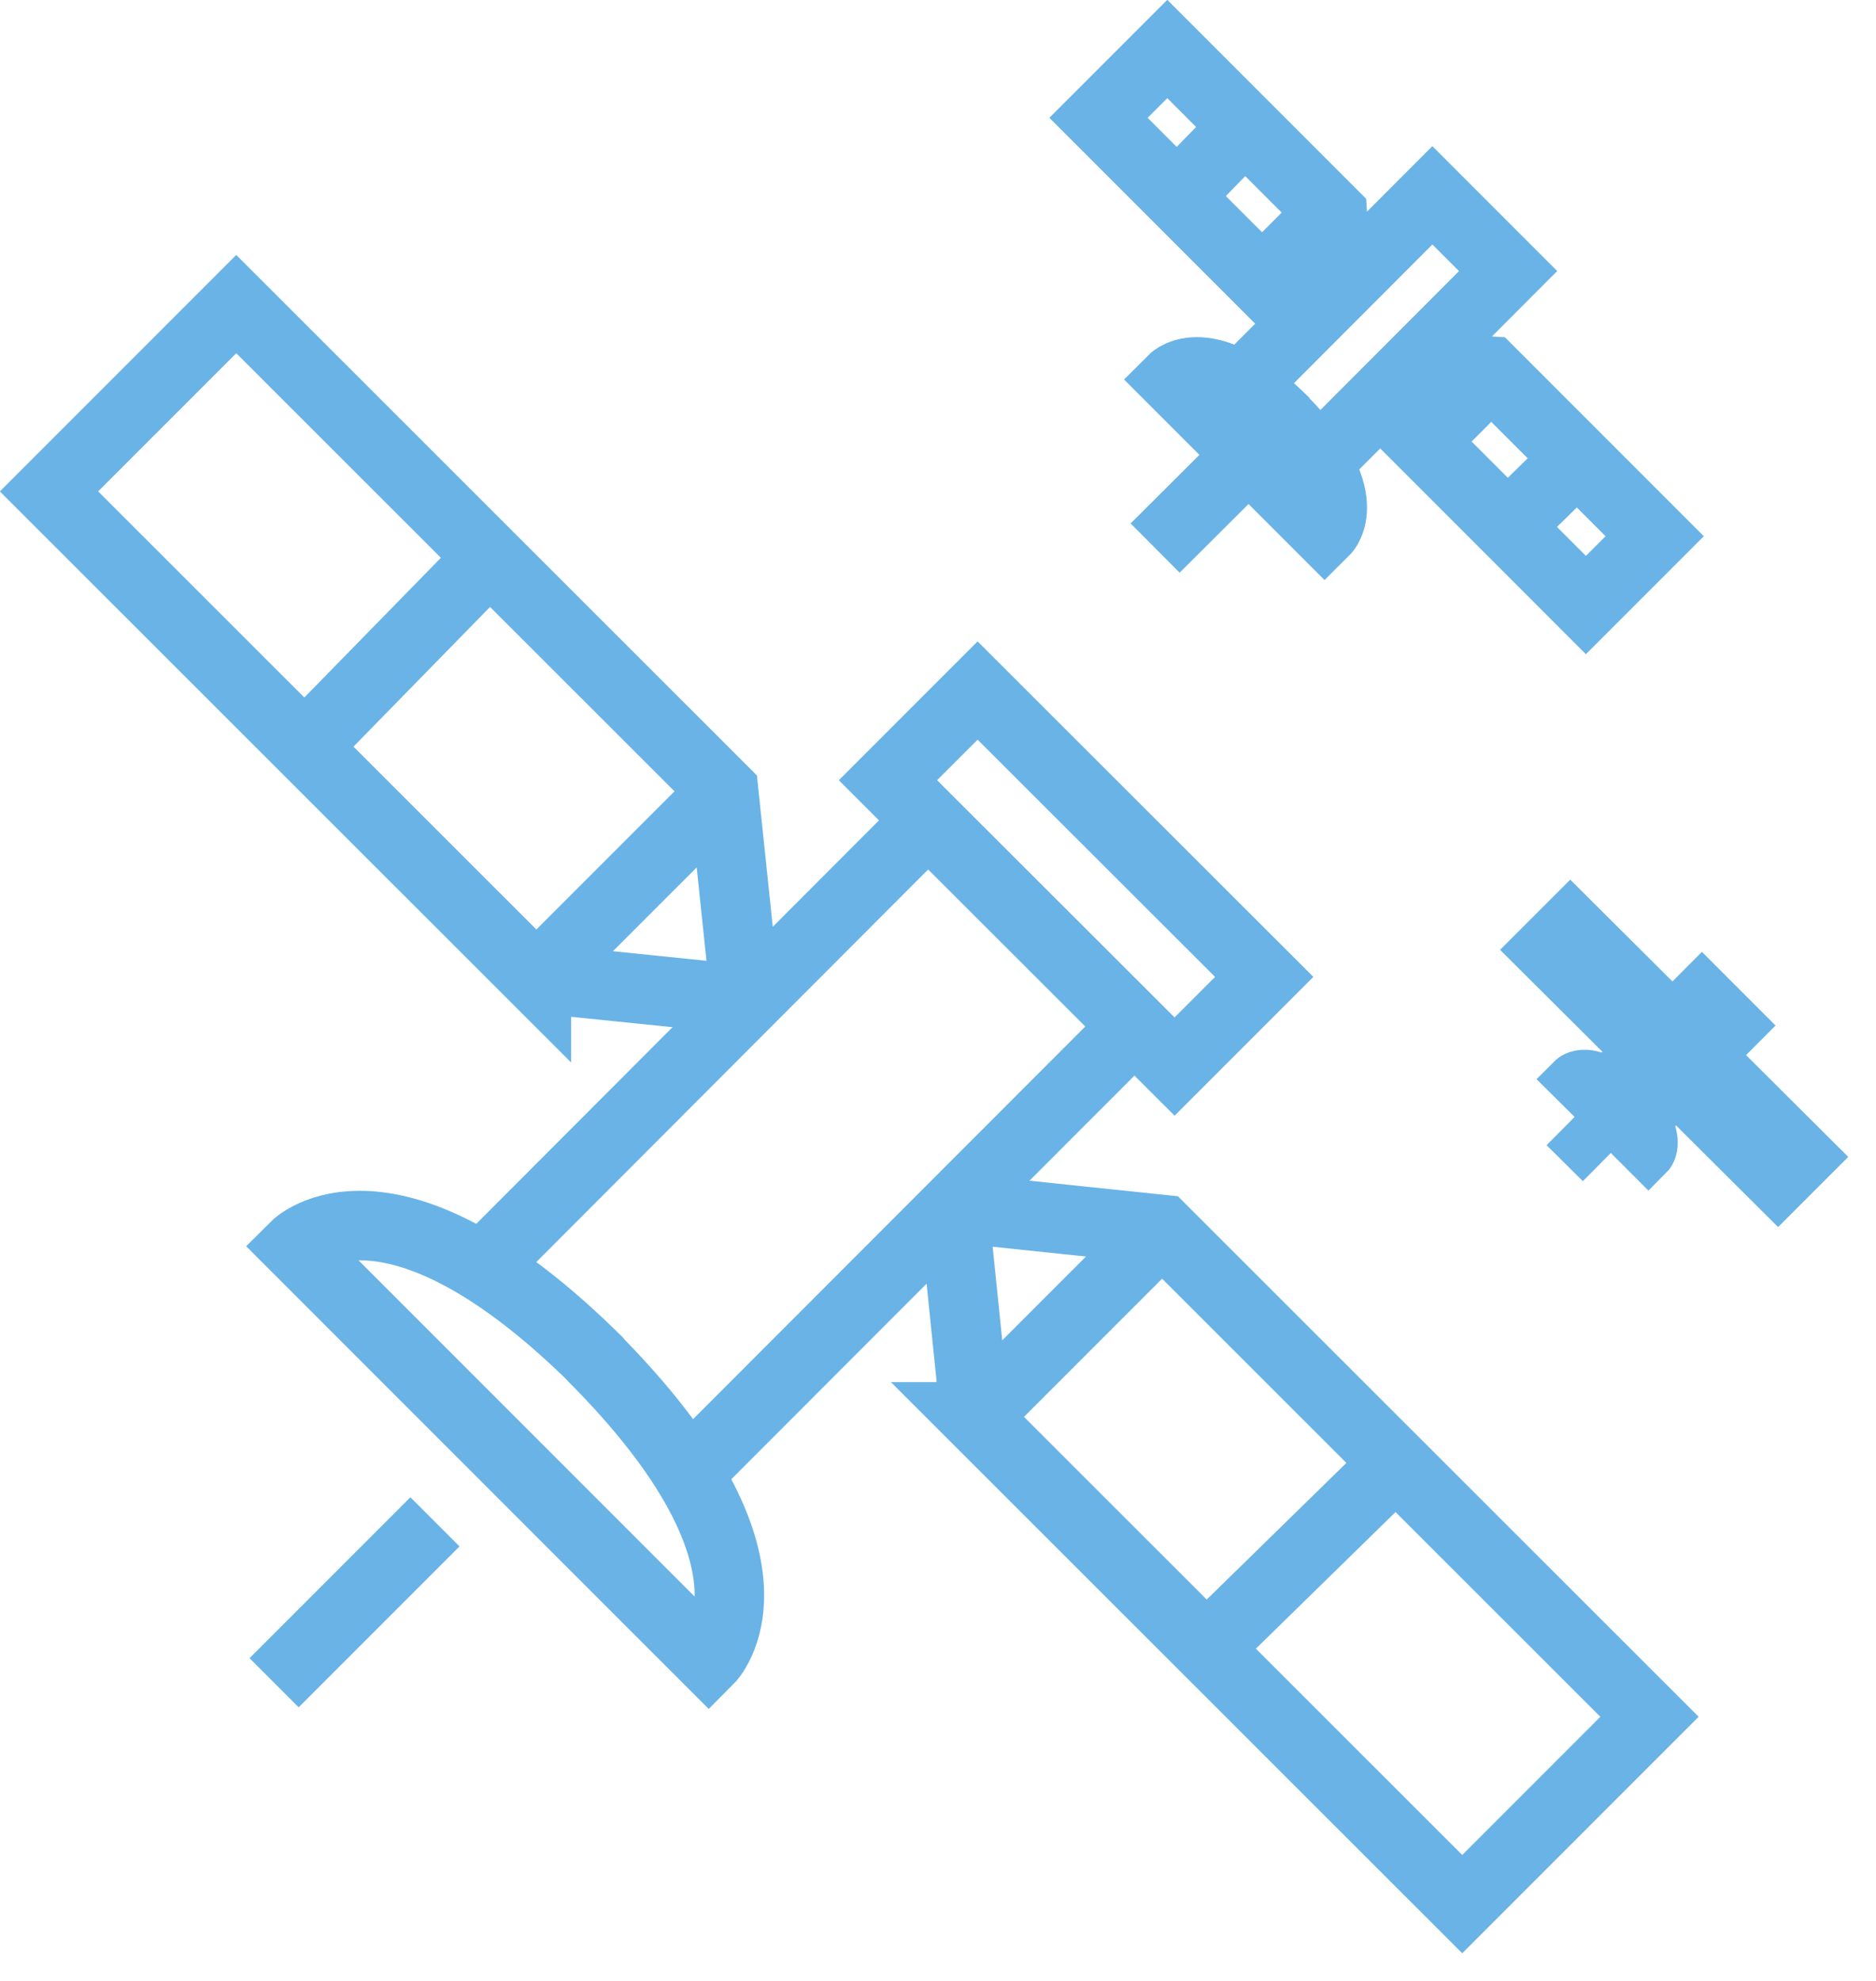 <svg xmlns="http://www.w3.org/2000/svg" width="54" height="57" viewBox="0 0 54 57" fill="none"><g clip-path="url(#clip0_2_10078)"><path d="M13.9 36.44L26.67 23.65" stroke="#69B3E7" stroke-width="2" stroke-miterlimit="10"></path><path d="M19.83 42.37L32.61 29.58" stroke="#69B3E7" stroke-width="2" stroke-miterlimit="10"></path><path d="M33.81 30.69L26.56 23.45L25.56 22.45L28.14 19.87L36.39 28.11L33.81 30.69Z" stroke="#69B3E7" stroke-width="2" stroke-miterlimit="10"></path><path d="M17.03 39.01C23.09 45.07 20.4 47.76 20.4 47.76L14.43 41.79L14.47 41.83L8.5 35.86C8.5 35.86 11.19 33.17 17.26 39.23" stroke="#69B3E7" stroke-width="2" stroke-miterlimit="10"></path><path d="M12.52 43.79L7.89 48.42" stroke="#69B3E7" stroke-width="2" stroke-miterlimit="10"></path><path d="M28.06 40.77L42.09 54.79L47.48 49.4L33.45 35.38L28.01 34.81C27.72 34.78 27.48 35.02 27.51 35.31L28.07 40.77H28.06Z" stroke="#69B3E7" stroke-width="2" stroke-miterlimit="10"></path><path d="M33.45 35.38L28.06 40.77" stroke="#69B3E7" stroke-width="2" stroke-miterlimit="10"></path><path d="M40.18 42.1L34.73 47.43" stroke="#69B3E7" stroke-width="2" stroke-miterlimit="10"></path><path d="M15.44 28.16L1.41 14.14L6.8 8.75L20.83 22.77L21.4 28.21C21.43 28.5 21.19 28.74 20.9 28.71L15.44 28.15V28.16Z" stroke="#69B3E7" stroke-width="2" stroke-miterlimit="10"></path><path d="M20.83 22.77L15.44 28.16" stroke="#69B3E7" stroke-width="2" stroke-miterlimit="10"></path><path d="M14.1 16.04L8.77 21.49" stroke="#69B3E7" stroke-width="2" stroke-miterlimit="10"></path><path d="M37.92 13.3L43.41 7.8L41.23 5.62L35.74 11.12" stroke="#69B3E7" stroke-width="2" stroke-miterlimit="10"></path><path d="M36.89 12.07C39.12 14.3 38.13 15.28 38.13 15.28L35.94 13.09L35.96 13.11L33.77 10.92C33.77 10.92 34.76 9.93 36.99 12.16" stroke="#69B3E7" stroke-width="2" stroke-miterlimit="10"></path><path d="M40.9 12.66L45.65 17.41L47.63 15.43L42.88 10.68L40.97 10.56C40.87 10.56 40.78 10.64 40.79 10.74L40.91 12.66H40.9Z" stroke="#69B3E7" stroke-width="2" stroke-miterlimit="10"></path><path d="M42.92 10.73L40.94 12.71" stroke="#69B3E7" stroke-width="2" stroke-miterlimit="10"></path><path d="M45.39 13.2L43.39 15.16" stroke="#69B3E7" stroke-width="2" stroke-miterlimit="10"></path><path d="M36.37 8.14L31.62 3.39L33.6 1.41L38.35 6.16L38.47 8.07C38.47 8.17 38.39 8.26 38.29 8.25L36.37 8.13V8.14Z" stroke="#69B3E7" stroke-width="2" stroke-miterlimit="10"></path><path d="M38.3 6.12L36.33 8.1" stroke="#69B3E7" stroke-width="2" stroke-miterlimit="10"></path><path d="M35.83 3.65L33.88 5.65" stroke="#69B3E7" stroke-width="2" stroke-miterlimit="10"></path><path d="M35.94 13.09L33.25 15.77" stroke="#69B3E7" stroke-width="2" stroke-miterlimit="10"></path><path d="M47.35 32.24L50.07 29.51L48.99 28.43L46.27 31.16" fill="#69B3E7"></path><path d="M47.35 32.24L50.07 29.51L48.99 28.43L46.27 31.16" stroke="#69B3E7" stroke-width="1.47" stroke-miterlimit="10"></path><path d="M46.84 31.63C47.94 32.73 47.45 33.22 47.45 33.22L46.36 32.13L45.27 31.05C45.27 31.05 45.76 30.56 46.86 31.66" stroke="#69B3E7" stroke-width="1.47" stroke-miterlimit="10"></path><path d="M48.82 31.92L51.18 34.27L52.16 33.29L49.8 30.94L48.85 30.88C48.8 30.88 48.76 30.92 48.76 30.97L48.82 31.92Z" stroke="#69B3E7" stroke-width="1.47" stroke-miterlimit="10"></path><path d="M49.83 30.97L48.85 31.95" stroke="#69B3E7" stroke-width="1.47" stroke-miterlimit="10"></path><path d="M51.05 32.19L50.06 33.16" stroke="#69B3E7" stroke-width="1.47" stroke-miterlimit="10"></path><path d="M46.58 29.68L44.22 27.33L45.2 26.35L47.56 28.7L47.62 29.65C47.62 29.7 47.58 29.74 47.53 29.74L46.58 29.68Z" stroke="#69B3E7" stroke-width="1.47" stroke-miterlimit="10"></path><path d="M47.54 28.68L46.56 29.66" stroke="#69B3E7" stroke-width="1.47" stroke-miterlimit="10"></path><path d="M46.32 27.46L45.34 28.45" stroke="#69B3E7" stroke-width="1.47" stroke-miterlimit="10"></path><path d="M46.37 32.13L45.04 33.47" stroke="#69B3E7" stroke-width="1.47" stroke-miterlimit="10"></path></g><defs><clipPath id="clip0_2_10078"><rect width="53.2" height="56.2" fill="white"></rect></clipPath></defs></svg>